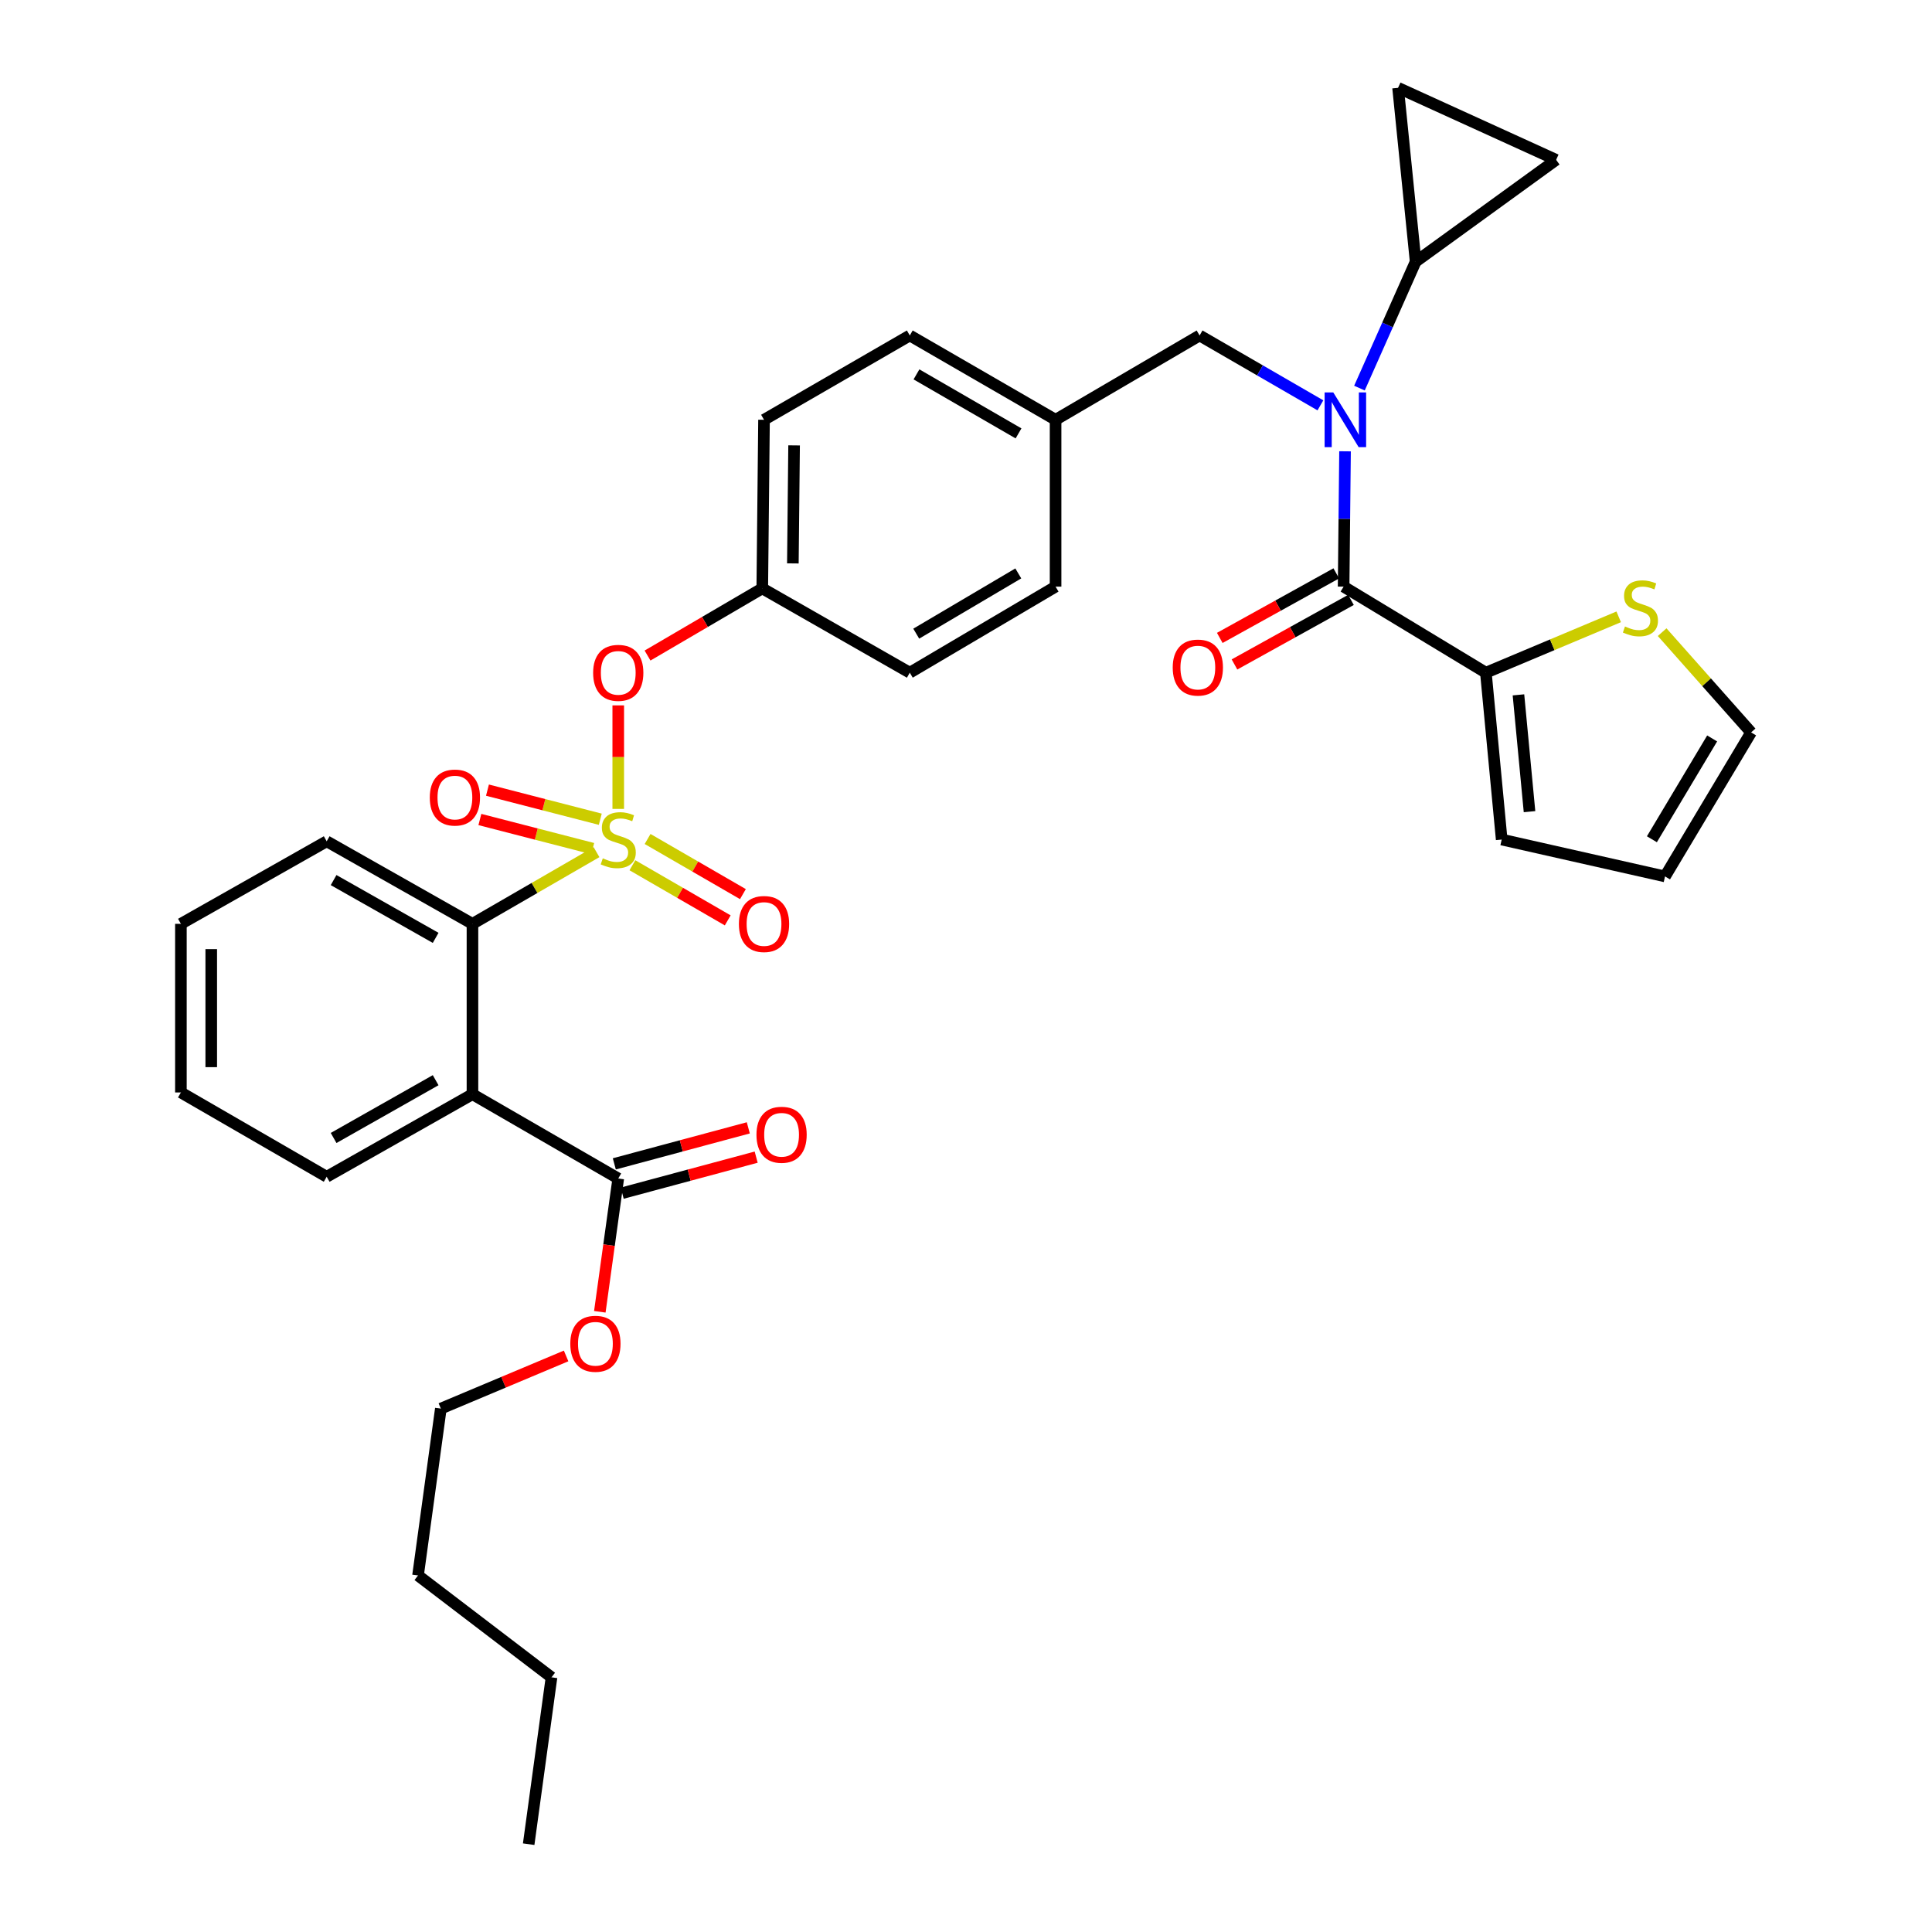 <?xml version='1.0' encoding='iso-8859-1'?>
<svg version='1.1' baseProfile='full'
              xmlns='http://www.w3.org/2000/svg'
                      xmlns:rdkit='http://www.rdkit.org/xml'
                      xmlns:xlink='http://www.w3.org/1999/xlink'
                  xml:space='preserve'
width='1000px' height='1000px' viewBox='0 0 1000 1000'>
<!-- END OF HEADER -->
<rect style='opacity:1.0;fill:#FFFFFF;stroke:none' width='1000' height='1000' x='0' y='0'> </rect>
<path class='bond-0' d='M 769.09,348.182 L 695.453,303.64' style='fill:none;fill-rule:evenodd;stroke:#000000;stroke-width:6px;stroke-linecap:butt;stroke-linejoin:miter;stroke-opacity:1' />
<path class='bond-1' d='M 769.09,348.182 L 803.463,333.728' style='fill:none;fill-rule:evenodd;stroke:#000000;stroke-width:6px;stroke-linecap:butt;stroke-linejoin:miter;stroke-opacity:1' />
<path class='bond-1' d='M 803.463,333.728 L 837.836,319.274' style='fill:none;fill-rule:evenodd;stroke:#CCCC00;stroke-width:6px;stroke-linecap:butt;stroke-linejoin:miter;stroke-opacity:1' />
<path class='bond-2' d='M 769.09,348.182 L 777.272,434.547' style='fill:none;fill-rule:evenodd;stroke:#000000;stroke-width:6px;stroke-linecap:butt;stroke-linejoin:miter;stroke-opacity:1' />
<path class='bond-2' d='M 785.949,359.656 L 791.677,420.111' style='fill:none;fill-rule:evenodd;stroke:#000000;stroke-width:6px;stroke-linecap:butt;stroke-linejoin:miter;stroke-opacity:1' />
<path class='bond-3' d='M 620.91,173.64 L 546.366,217.275' style='fill:none;fill-rule:evenodd;stroke:#000000;stroke-width:6px;stroke-linecap:butt;stroke-linejoin:miter;stroke-opacity:1' />
<path class='bond-4' d='M 620.91,173.64 L 652.176,191.722' style='fill:none;fill-rule:evenodd;stroke:#000000;stroke-width:6px;stroke-linecap:butt;stroke-linejoin:miter;stroke-opacity:1' />
<path class='bond-4' d='M 652.176,191.722 L 683.441,209.804' style='fill:none;fill-rule:evenodd;stroke:#0000FF;stroke-width:6px;stroke-linecap:butt;stroke-linejoin:miter;stroke-opacity:1' />
<path class='bond-5' d='M 703.65,200.877 L 718.19,168.167' style='fill:none;fill-rule:evenodd;stroke:#0000FF;stroke-width:6px;stroke-linecap:butt;stroke-linejoin:miter;stroke-opacity:1' />
<path class='bond-5' d='M 718.19,168.167 L 732.729,135.456' style='fill:none;fill-rule:evenodd;stroke:#000000;stroke-width:6px;stroke-linecap:butt;stroke-linejoin:miter;stroke-opacity:1' />
<path class='bond-6' d='M 696.189,233.595 L 695.821,268.617' style='fill:none;fill-rule:evenodd;stroke:#0000FF;stroke-width:6px;stroke-linecap:butt;stroke-linejoin:miter;stroke-opacity:1' />
<path class='bond-6' d='M 695.821,268.617 L 695.453,303.64' style='fill:none;fill-rule:evenodd;stroke:#000000;stroke-width:6px;stroke-linecap:butt;stroke-linejoin:miter;stroke-opacity:1' />
<path class='bond-7' d='M 691.648,296.772 L 661.5,313.479' style='fill:none;fill-rule:evenodd;stroke:#000000;stroke-width:6px;stroke-linecap:butt;stroke-linejoin:miter;stroke-opacity:1' />
<path class='bond-7' d='M 661.5,313.479 L 631.353,330.185' style='fill:none;fill-rule:evenodd;stroke:#FF0000;stroke-width:6px;stroke-linecap:butt;stroke-linejoin:miter;stroke-opacity:1' />
<path class='bond-7' d='M 699.259,310.507 L 669.112,327.213' style='fill:none;fill-rule:evenodd;stroke:#000000;stroke-width:6px;stroke-linecap:butt;stroke-linejoin:miter;stroke-opacity:1' />
<path class='bond-7' d='M 669.112,327.213 L 638.965,343.92' style='fill:none;fill-rule:evenodd;stroke:#FF0000;stroke-width:6px;stroke-linecap:butt;stroke-linejoin:miter;stroke-opacity:1' />
<path class='bond-8' d='M 860.323,327.207 L 883.344,353.149' style='fill:none;fill-rule:evenodd;stroke:#CCCC00;stroke-width:6px;stroke-linecap:butt;stroke-linejoin:miter;stroke-opacity:1' />
<path class='bond-8' d='M 883.344,353.149 L 906.365,379.09' style='fill:none;fill-rule:evenodd;stroke:#000000;stroke-width:6px;stroke-linecap:butt;stroke-linejoin:miter;stroke-opacity:1' />
<path class='bond-9' d='M 732.729,135.456 L 723.639,45.455' style='fill:none;fill-rule:evenodd;stroke:#000000;stroke-width:6px;stroke-linecap:butt;stroke-linejoin:miter;stroke-opacity:1' />
<path class='bond-10' d='M 732.729,135.456 L 805.45,82.731' style='fill:none;fill-rule:evenodd;stroke:#000000;stroke-width:6px;stroke-linecap:butt;stroke-linejoin:miter;stroke-opacity:1' />
<path class='bond-11' d='M 723.639,45.455 L 805.45,82.731' style='fill:none;fill-rule:evenodd;stroke:#000000;stroke-width:6px;stroke-linecap:butt;stroke-linejoin:miter;stroke-opacity:1' />
<path class='bond-12' d='M 546.366,217.275 L 470.907,173.64' style='fill:none;fill-rule:evenodd;stroke:#000000;stroke-width:6px;stroke-linecap:butt;stroke-linejoin:miter;stroke-opacity:1' />
<path class='bond-12' d='M 527.187,224.324 L 474.365,193.779' style='fill:none;fill-rule:evenodd;stroke:#000000;stroke-width:6px;stroke-linecap:butt;stroke-linejoin:miter;stroke-opacity:1' />
<path class='bond-13' d='M 546.366,217.275 L 546.366,303.64' style='fill:none;fill-rule:evenodd;stroke:#000000;stroke-width:6px;stroke-linecap:butt;stroke-linejoin:miter;stroke-opacity:1' />
<path class='bond-14' d='M 470.907,173.64 L 395.456,217.275' style='fill:none;fill-rule:evenodd;stroke:#000000;stroke-width:6px;stroke-linecap:butt;stroke-linejoin:miter;stroke-opacity:1' />
<path class='bond-15' d='M 395.456,217.275 L 394.549,304.547' style='fill:none;fill-rule:evenodd;stroke:#000000;stroke-width:6px;stroke-linecap:butt;stroke-linejoin:miter;stroke-opacity:1' />
<path class='bond-15' d='M 411.021,230.529 L 410.386,291.619' style='fill:none;fill-rule:evenodd;stroke:#000000;stroke-width:6px;stroke-linecap:butt;stroke-linejoin:miter;stroke-opacity:1' />
<path class='bond-16' d='M 394.549,304.547 L 470.907,348.182' style='fill:none;fill-rule:evenodd;stroke:#000000;stroke-width:6px;stroke-linecap:butt;stroke-linejoin:miter;stroke-opacity:1' />
<path class='bond-17' d='M 394.549,304.547 L 364.857,321.928' style='fill:none;fill-rule:evenodd;stroke:#000000;stroke-width:6px;stroke-linecap:butt;stroke-linejoin:miter;stroke-opacity:1' />
<path class='bond-17' d='M 364.857,321.928 L 335.164,339.309' style='fill:none;fill-rule:evenodd;stroke:#FF0000;stroke-width:6px;stroke-linecap:butt;stroke-linejoin:miter;stroke-opacity:1' />
<path class='bond-18' d='M 470.907,348.182 L 546.366,303.64' style='fill:none;fill-rule:evenodd;stroke:#000000;stroke-width:6px;stroke-linecap:butt;stroke-linejoin:miter;stroke-opacity:1' />
<path class='bond-18' d='M 474.243,327.979 L 527.065,296.799' style='fill:none;fill-rule:evenodd;stroke:#000000;stroke-width:6px;stroke-linecap:butt;stroke-linejoin:miter;stroke-opacity:1' />
<path class='bond-19' d='M 93.635,478.182 L 93.635,565.453' style='fill:none;fill-rule:evenodd;stroke:#000000;stroke-width:6px;stroke-linecap:butt;stroke-linejoin:miter;stroke-opacity:1' />
<path class='bond-19' d='M 109.338,491.273 L 109.338,552.363' style='fill:none;fill-rule:evenodd;stroke:#000000;stroke-width:6px;stroke-linecap:butt;stroke-linejoin:miter;stroke-opacity:1' />
<path class='bond-20' d='M 93.635,478.182 L 169.095,435.454' style='fill:none;fill-rule:evenodd;stroke:#000000;stroke-width:6px;stroke-linecap:butt;stroke-linejoin:miter;stroke-opacity:1' />
<path class='bond-21' d='M 93.635,565.453 L 169.095,609.089' style='fill:none;fill-rule:evenodd;stroke:#000000;stroke-width:6px;stroke-linecap:butt;stroke-linejoin:miter;stroke-opacity:1' />
<path class='bond-22' d='M 169.095,609.089 L 244.546,566.361' style='fill:none;fill-rule:evenodd;stroke:#000000;stroke-width:6px;stroke-linecap:butt;stroke-linejoin:miter;stroke-opacity:1' />
<path class='bond-22' d='M 172.675,589.016 L 225.49,559.106' style='fill:none;fill-rule:evenodd;stroke:#000000;stroke-width:6px;stroke-linecap:butt;stroke-linejoin:miter;stroke-opacity:1' />
<path class='bond-23' d='M 244.546,566.361 L 244.546,478.182' style='fill:none;fill-rule:evenodd;stroke:#000000;stroke-width:6px;stroke-linecap:butt;stroke-linejoin:miter;stroke-opacity:1' />
<path class='bond-24' d='M 244.546,566.361 L 320.005,609.996' style='fill:none;fill-rule:evenodd;stroke:#000000;stroke-width:6px;stroke-linecap:butt;stroke-linejoin:miter;stroke-opacity:1' />
<path class='bond-25' d='M 320.005,365.102 L 320.005,391.896' style='fill:none;fill-rule:evenodd;stroke:#FF0000;stroke-width:6px;stroke-linecap:butt;stroke-linejoin:miter;stroke-opacity:1' />
<path class='bond-25' d='M 320.005,391.896 L 320.005,418.69' style='fill:none;fill-rule:evenodd;stroke:#CCCC00;stroke-width:6px;stroke-linecap:butt;stroke-linejoin:miter;stroke-opacity:1' />
<path class='bond-26' d='M 327.333,447.854 L 352.002,462.121' style='fill:none;fill-rule:evenodd;stroke:#CCCC00;stroke-width:6px;stroke-linecap:butt;stroke-linejoin:miter;stroke-opacity:1' />
<path class='bond-26' d='M 352.002,462.121 L 376.671,476.388' style='fill:none;fill-rule:evenodd;stroke:#FF0000;stroke-width:6px;stroke-linecap:butt;stroke-linejoin:miter;stroke-opacity:1' />
<path class='bond-26' d='M 335.195,434.261 L 359.864,448.528' style='fill:none;fill-rule:evenodd;stroke:#CCCC00;stroke-width:6px;stroke-linecap:butt;stroke-linejoin:miter;stroke-opacity:1' />
<path class='bond-26' d='M 359.864,448.528 L 384.533,462.795' style='fill:none;fill-rule:evenodd;stroke:#FF0000;stroke-width:6px;stroke-linecap:butt;stroke-linejoin:miter;stroke-opacity:1' />
<path class='bond-27' d='M 310.704,424.038 L 281.507,416.504' style='fill:none;fill-rule:evenodd;stroke:#CCCC00;stroke-width:6px;stroke-linecap:butt;stroke-linejoin:miter;stroke-opacity:1' />
<path class='bond-27' d='M 281.507,416.504 L 252.309,408.969' style='fill:none;fill-rule:evenodd;stroke:#FF0000;stroke-width:6px;stroke-linecap:butt;stroke-linejoin:miter;stroke-opacity:1' />
<path class='bond-27' d='M 306.78,439.242 L 277.583,431.708' style='fill:none;fill-rule:evenodd;stroke:#CCCC00;stroke-width:6px;stroke-linecap:butt;stroke-linejoin:miter;stroke-opacity:1' />
<path class='bond-27' d='M 277.583,431.708 L 248.386,424.174' style='fill:none;fill-rule:evenodd;stroke:#FF0000;stroke-width:6px;stroke-linecap:butt;stroke-linejoin:miter;stroke-opacity:1' />
<path class='bond-28' d='M 308.746,441.057 L 276.646,459.62' style='fill:none;fill-rule:evenodd;stroke:#CCCC00;stroke-width:6px;stroke-linecap:butt;stroke-linejoin:miter;stroke-opacity:1' />
<path class='bond-28' d='M 276.646,459.62 L 244.546,478.182' style='fill:none;fill-rule:evenodd;stroke:#000000;stroke-width:6px;stroke-linecap:butt;stroke-linejoin:miter;stroke-opacity:1' />
<path class='bond-29' d='M 244.546,478.182 L 169.095,435.454' style='fill:none;fill-rule:evenodd;stroke:#000000;stroke-width:6px;stroke-linecap:butt;stroke-linejoin:miter;stroke-opacity:1' />
<path class='bond-29' d='M 225.49,485.437 L 172.675,455.527' style='fill:none;fill-rule:evenodd;stroke:#000000;stroke-width:6px;stroke-linecap:butt;stroke-linejoin:miter;stroke-opacity:1' />
<path class='bond-30' d='M 322.043,617.579 L 356.719,608.257' style='fill:none;fill-rule:evenodd;stroke:#000000;stroke-width:6px;stroke-linecap:butt;stroke-linejoin:miter;stroke-opacity:1' />
<path class='bond-30' d='M 356.719,608.257 L 391.395,598.936' style='fill:none;fill-rule:evenodd;stroke:#FF0000;stroke-width:6px;stroke-linecap:butt;stroke-linejoin:miter;stroke-opacity:1' />
<path class='bond-30' d='M 317.967,602.414 L 352.643,593.093' style='fill:none;fill-rule:evenodd;stroke:#000000;stroke-width:6px;stroke-linecap:butt;stroke-linejoin:miter;stroke-opacity:1' />
<path class='bond-30' d='M 352.643,593.093 L 387.319,583.772' style='fill:none;fill-rule:evenodd;stroke:#FF0000;stroke-width:6px;stroke-linecap:butt;stroke-linejoin:miter;stroke-opacity:1' />
<path class='bond-31' d='M 320.005,609.996 L 315.234,644.486' style='fill:none;fill-rule:evenodd;stroke:#000000;stroke-width:6px;stroke-linecap:butt;stroke-linejoin:miter;stroke-opacity:1' />
<path class='bond-31' d='M 315.234,644.486 L 310.464,678.976' style='fill:none;fill-rule:evenodd;stroke:#FF0000;stroke-width:6px;stroke-linecap:butt;stroke-linejoin:miter;stroke-opacity:1' />
<path class='bond-32' d='M 293.015,701.831 L 260.597,715.462' style='fill:none;fill-rule:evenodd;stroke:#FF0000;stroke-width:6px;stroke-linecap:butt;stroke-linejoin:miter;stroke-opacity:1' />
<path class='bond-32' d='M 260.597,715.462 L 228.18,729.092' style='fill:none;fill-rule:evenodd;stroke:#000000;stroke-width:6px;stroke-linecap:butt;stroke-linejoin:miter;stroke-opacity:1' />
<path class='bond-33' d='M 228.18,729.092 L 216.368,815.456' style='fill:none;fill-rule:evenodd;stroke:#000000;stroke-width:6px;stroke-linecap:butt;stroke-linejoin:miter;stroke-opacity:1' />
<path class='bond-34' d='M 216.368,815.456 L 285.459,868.181' style='fill:none;fill-rule:evenodd;stroke:#000000;stroke-width:6px;stroke-linecap:butt;stroke-linejoin:miter;stroke-opacity:1' />
<path class='bond-35' d='M 285.459,868.181 L 273.639,954.545' style='fill:none;fill-rule:evenodd;stroke:#000000;stroke-width:6px;stroke-linecap:butt;stroke-linejoin:miter;stroke-opacity:1' />
<path class='bond-36' d='M 777.272,434.547 L 861.813,453.634' style='fill:none;fill-rule:evenodd;stroke:#000000;stroke-width:6px;stroke-linecap:butt;stroke-linejoin:miter;stroke-opacity:1' />
<path class='bond-37' d='M 906.365,379.09 L 861.813,453.634' style='fill:none;fill-rule:evenodd;stroke:#000000;stroke-width:6px;stroke-linecap:butt;stroke-linejoin:miter;stroke-opacity:1' />
<path class='bond-37' d='M 886.203,382.216 L 855.017,434.397' style='fill:none;fill-rule:evenodd;stroke:#000000;stroke-width:6px;stroke-linecap:butt;stroke-linejoin:miter;stroke-opacity:1' />
<path  class='atom-2' d='M 690.1 203.115
L 699.38 218.115
Q 700.3 219.595, 701.78 222.275
Q 703.26 224.955, 703.34 225.115
L 703.34 203.115
L 707.1 203.115
L 707.1 231.435
L 703.22 231.435
L 693.26 215.035
Q 692.1 213.115, 690.86 210.915
Q 689.66 208.715, 689.3 208.035
L 689.3 231.435
L 685.62 231.435
L 685.62 203.115
L 690.1 203.115
' fill='#0000FF'/>
<path  class='atom-4' d='M 841.085 324.264
Q 841.405 324.384, 842.725 324.944
Q 844.045 325.504, 845.485 325.864
Q 846.965 326.184, 848.405 326.184
Q 851.085 326.184, 852.645 324.904
Q 854.205 323.584, 854.205 321.304
Q 854.205 319.744, 853.405 318.784
Q 852.645 317.824, 851.445 317.304
Q 850.245 316.784, 848.245 316.184
Q 845.725 315.424, 844.205 314.704
Q 842.725 313.984, 841.645 312.464
Q 840.605 310.944, 840.605 308.384
Q 840.605 304.824, 843.005 302.624
Q 845.445 300.424, 850.245 300.424
Q 853.525 300.424, 857.245 301.984
L 856.325 305.064
Q 852.925 303.664, 850.365 303.664
Q 847.605 303.664, 846.085 304.824
Q 844.565 305.944, 844.605 307.904
Q 844.605 309.424, 845.365 310.344
Q 846.165 311.264, 847.285 311.784
Q 848.445 312.304, 850.365 312.904
Q 852.925 313.704, 854.445 314.504
Q 855.965 315.304, 857.045 316.944
Q 858.165 318.544, 858.165 321.304
Q 858.165 325.224, 855.525 327.344
Q 852.925 329.424, 848.565 329.424
Q 846.045 329.424, 844.125 328.864
Q 842.245 328.344, 840.005 327.424
L 841.085 324.264
' fill='#CCCC00'/>
<path  class='atom-17' d='M 307.005 348.262
Q 307.005 341.462, 310.365 337.662
Q 313.725 333.862, 320.005 333.862
Q 326.285 333.862, 329.645 337.662
Q 333.005 341.462, 333.005 348.262
Q 333.005 355.142, 329.605 359.062
Q 326.205 362.942, 320.005 362.942
Q 313.765 362.942, 310.365 359.062
Q 307.005 355.182, 307.005 348.262
M 320.005 359.742
Q 324.325 359.742, 326.645 356.862
Q 329.005 353.942, 329.005 348.262
Q 329.005 342.702, 326.645 339.902
Q 324.325 337.062, 320.005 337.062
Q 315.685 337.062, 313.325 339.862
Q 311.005 342.662, 311.005 348.262
Q 311.005 353.982, 313.325 356.862
Q 315.685 359.742, 320.005 359.742
' fill='#FF0000'/>
<path  class='atom-18' d='M 312.005 444.267
Q 312.325 444.387, 313.645 444.947
Q 314.965 445.507, 316.405 445.867
Q 317.885 446.187, 319.325 446.187
Q 322.005 446.187, 323.565 444.907
Q 325.125 443.587, 325.125 441.307
Q 325.125 439.747, 324.325 438.787
Q 323.565 437.827, 322.365 437.307
Q 321.165 436.787, 319.165 436.187
Q 316.645 435.427, 315.125 434.707
Q 313.645 433.987, 312.565 432.467
Q 311.525 430.947, 311.525 428.387
Q 311.525 424.827, 313.925 422.627
Q 316.365 420.427, 321.165 420.427
Q 324.445 420.427, 328.165 421.987
L 327.245 425.067
Q 323.845 423.667, 321.285 423.667
Q 318.525 423.667, 317.005 424.827
Q 315.485 425.947, 315.525 427.907
Q 315.525 429.427, 316.285 430.347
Q 317.085 431.267, 318.205 431.787
Q 319.365 432.307, 321.285 432.907
Q 323.845 433.707, 325.365 434.507
Q 326.885 435.307, 327.965 436.947
Q 329.085 438.547, 329.085 441.307
Q 329.085 445.227, 326.445 447.347
Q 323.845 449.427, 319.485 449.427
Q 316.965 449.427, 315.045 448.867
Q 313.165 448.347, 310.925 447.427
L 312.005 444.267
' fill='#CCCC00'/>
<path  class='atom-19' d='M 382.456 478.262
Q 382.456 471.462, 385.816 467.662
Q 389.176 463.862, 395.456 463.862
Q 401.736 463.862, 405.096 467.662
Q 408.456 471.462, 408.456 478.262
Q 408.456 485.142, 405.056 489.062
Q 401.656 492.942, 395.456 492.942
Q 389.216 492.942, 385.816 489.062
Q 382.456 485.182, 382.456 478.262
M 395.456 489.742
Q 399.776 489.742, 402.096 486.862
Q 404.456 483.942, 404.456 478.262
Q 404.456 472.702, 402.096 469.902
Q 399.776 467.062, 395.456 467.062
Q 391.136 467.062, 388.776 469.862
Q 386.456 472.662, 386.456 478.262
Q 386.456 483.982, 388.776 486.862
Q 391.136 489.742, 395.456 489.742
' fill='#FF0000'/>
<path  class='atom-20' d='M 222.456 412.809
Q 222.456 406.009, 225.816 402.209
Q 229.176 398.409, 235.456 398.409
Q 241.736 398.409, 245.096 402.209
Q 248.456 406.009, 248.456 412.809
Q 248.456 419.689, 245.056 423.609
Q 241.656 427.489, 235.456 427.489
Q 229.216 427.489, 225.816 423.609
Q 222.456 419.729, 222.456 412.809
M 235.456 424.289
Q 239.776 424.289, 242.096 421.409
Q 244.456 418.489, 244.456 412.809
Q 244.456 407.249, 242.096 404.449
Q 239.776 401.609, 235.456 401.609
Q 231.136 401.609, 228.776 404.409
Q 226.456 407.209, 226.456 412.809
Q 226.456 418.529, 228.776 421.409
Q 231.136 424.289, 235.456 424.289
' fill='#FF0000'/>
<path  class='atom-24' d='M 391.546 587.351
Q 391.546 580.551, 394.906 576.751
Q 398.266 572.951, 404.546 572.951
Q 410.826 572.951, 414.186 576.751
Q 417.546 580.551, 417.546 587.351
Q 417.546 594.231, 414.146 598.151
Q 410.746 602.031, 404.546 602.031
Q 398.306 602.031, 394.906 598.151
Q 391.546 594.271, 391.546 587.351
M 404.546 598.831
Q 408.866 598.831, 411.186 595.951
Q 413.546 593.031, 413.546 587.351
Q 413.546 581.791, 411.186 578.991
Q 408.866 576.151, 404.546 576.151
Q 400.226 576.151, 397.866 578.951
Q 395.546 581.751, 395.546 587.351
Q 395.546 593.071, 397.866 595.951
Q 400.226 598.831, 404.546 598.831
' fill='#FF0000'/>
<path  class='atom-25' d='M 295.185 695.533
Q 295.185 688.733, 298.545 684.933
Q 301.905 681.133, 308.185 681.133
Q 314.465 681.133, 317.825 684.933
Q 321.185 688.733, 321.185 695.533
Q 321.185 702.413, 317.785 706.333
Q 314.385 710.213, 308.185 710.213
Q 301.945 710.213, 298.545 706.333
Q 295.185 702.453, 295.185 695.533
M 308.185 707.013
Q 312.505 707.013, 314.825 704.133
Q 317.185 701.213, 317.185 695.533
Q 317.185 689.973, 314.825 687.173
Q 312.505 684.333, 308.185 684.333
Q 303.865 684.333, 301.505 687.133
Q 299.185 689.933, 299.185 695.533
Q 299.185 701.253, 301.505 704.133
Q 303.865 707.013, 308.185 707.013
' fill='#FF0000'/>
<path  class='atom-33' d='M 607.002 345.532
Q 607.002 338.732, 610.362 334.932
Q 613.722 331.132, 620.002 331.132
Q 626.282 331.132, 629.642 334.932
Q 633.002 338.732, 633.002 345.532
Q 633.002 352.412, 629.602 356.332
Q 626.202 360.212, 620.002 360.212
Q 613.762 360.212, 610.362 356.332
Q 607.002 352.452, 607.002 345.532
M 620.002 357.012
Q 624.322 357.012, 626.642 354.132
Q 629.002 351.212, 629.002 345.532
Q 629.002 339.972, 626.642 337.172
Q 624.322 334.332, 620.002 334.332
Q 615.682 334.332, 613.322 337.132
Q 611.002 339.932, 611.002 345.532
Q 611.002 351.252, 613.322 354.132
Q 615.682 357.012, 620.002 357.012
' fill='#FF0000'/>
</svg>
